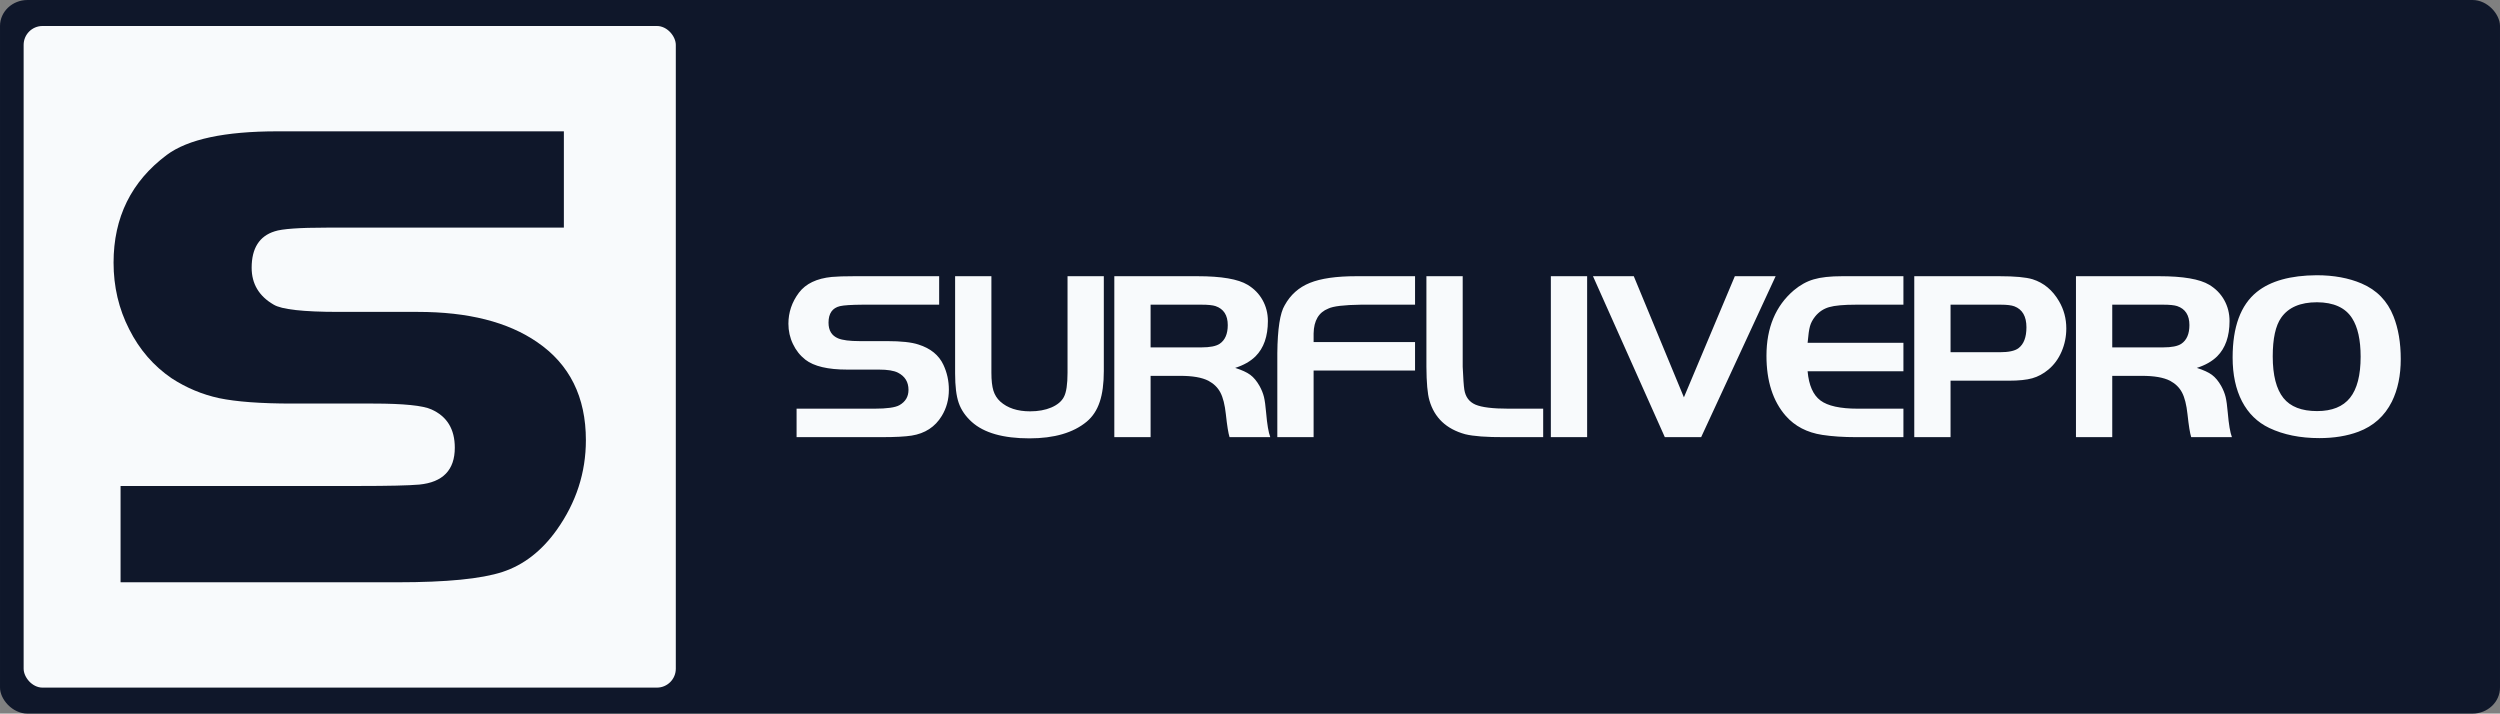 <?xml version="1.0" encoding="UTF-8"?>
<!DOCTYPE svg PUBLIC "-//W3C//DTD SVG 1.1//EN" "http://www.w3.org/Graphics/SVG/1.1/DTD/svg11.dtd">
<!-- Creator: CorelDRAW 2020 (64 Bit) -->
<svg xmlns="http://www.w3.org/2000/svg" xml:space="preserve" width="161.437mm" height="46.081mm" version="1.1" style="shape-rendering:geometricPrecision; text-rendering:geometricPrecision; image-rendering:optimizeQuality; fill-rule:evenodd; clip-rule:evenodd"
viewBox="0 0 16129.49 4604.07"
 xmlns:xlink="http://www.w3.org/1999/xlink"
 xmlns:xodm="http://www.corel.com/coreldraw/odm/2003">
 <rect x="0" y="0" width="16129.49" height="4604.07" fill="#808080" stroke="none"/>
 <defs>
  <style type="text/css">
   <![CDATA[
    .fil0 {fill:#0F172A}
    .fil1 {fill:#F8FAFC}
    .fil3 {fill:#0F172A;fill-rule:nonzero}
    .fil2 {fill:#F8FAFC;fill-rule:nonzero}
   ]]>
  </style>
 </defs>
 <g id="Camada_x0020_1">
  <g id="_1836863728672">
   <rect class="fil0" x="-0.01" width="16129.49" height="4604.07" rx="177.61" ry="167.7"/>
   <g>
    <rect class="fil1" x="152.45" y="167.7" width="4207.69" height="4268.67" rx="121.96" ry="121.96"/>
    <path class="fil2" d="M5139.37 2820.44l0 -183.7 502.25 0c80.79,0 134.64,-7.52 161.56,-22.84 38.75,-22.05 58.25,-54.74 58.25,-98.58 0,-50.6 -22.53,-87.45 -67.86,-110.8 -25.82,-13.23 -67.04,-19.96 -123.63,-19.96l-204.16 0c-124.73,0 -214.57,-21.29 -269.53,-63.83 -34.34,-26.99 -61.26,-60.72 -80.5,-101.71 -19.51,-40.73 -29.12,-84.33 -29.12,-130.24 0,-73.17 22.53,-139.85 67.87,-200.3 43.96,-58.12 114.85,-92.11 212.11,-101.71 32.96,-3.12 81.87,-4.68 146.99,-4.68l545.67 0 0 183.7 -492.64 0c-73.63,0.52 -122.53,3.65 -147,9.35 -49.45,11.67 -74.17,47.22 -74.17,106.63 0,50.35 20.6,84.07 62.1,101.45 28.03,11.68 74.45,17.64 139.03,17.64l176.39 0c90.67,0 157.98,7.27 202.76,22.05 78.04,24.66 131.61,68.24 160.74,130.5 23.62,50.09 35.45,103.79 35.45,161.13 0,62.79 -15.4,119.09 -45.89,169.17 -43.13,70.84 -107.98,113.12 -194.8,126.88 -41.76,6.48 -104.96,9.86 -188.76,9.86l-553.08 0zm1256.92 -1038.36l0 622.44c0,49.57 4.4,88.22 12.91,115.73 8.52,27.5 23.08,50.85 43.96,70.06 46.71,42.28 111.01,63.56 192.88,63.56 52.48,0 98.09,-8.31 137.11,-24.91 39.02,-16.88 66.21,-39.44 81.06,-68.24 15.65,-29.31 23.35,-81.47 23.35,-156.2l0 -622.44 234.08 0 0 611.81c0,80.7 -8.79,147.12 -26.65,199.78 -17.58,52.67 -45.61,94.96 -83.53,126.62 -86.54,71.87 -209.64,107.93 -369.55,107.93 -169.51,0 -293.42,-35.29 -371.74,-105.6 -40.94,-36.85 -68.96,-77.84 -84.63,-122.98 -15.66,-44.89 -23.35,-108.2 -23.35,-189.67l0 -627.9 234.09 0zm1027.13 642.94l0 395.42 -234.09 0 0 -1038.36 536.88 0c154.14,0 261.85,18.43 323.39,55.53 41.2,24.91 73.36,57.6 96.17,98.33 22.81,40.99 34.34,85.88 34.34,135.18 0,98.85 -26.66,174.87 -79.95,228.06 -32.98,32.44 -76.65,57.09 -131.06,74.46 43.14,13.76 75.55,28.54 97.53,44.89 21.99,16.35 41.77,40.22 59.63,71.62 13.47,24.38 22.81,48 28.56,71.09 5.52,23.1 10.17,57.34 14.03,102.49 6.32,74.46 15.38,126.87 26.65,156.71l-262.68 0c-7.96,-24.4 -15.93,-73.68 -23.9,-147.89 -6.59,-60.98 -18.13,-107.43 -35.16,-139.86 -16.77,-32.17 -42.59,-57.34 -76.93,-75.75 -42.32,-21.8 -104.14,-32.44 -184.92,-31.92l-188.48 0zm0 -183.69l328.34 0c54.94,0 93.96,-7.78 117.04,-23.09 34.89,-23.36 52.48,-63.57 52.48,-120.92 0,-63.55 -26.38,-104.55 -79.13,-122.45 -18.13,-5.97 -48.36,-9.09 -90.39,-9.09l-328.34 0 0 275.56zm1706.15 -34.26l0 183.7 -654.46 0 0 429.67 -234.1 0 0 -542.27c1.65,-156.45 17.58,-259.2 47.55,-308.5 37.08,-67.72 91.21,-115.72 162.37,-144.52 71.17,-28.79 170.91,-43.07 299.21,-43.07l379.44 0 0 183.7 -349.76 0c-108.8,1.57 -178.87,9.86 -209.91,25.18 -61.55,24.12 -93.14,77.57 -94.79,160.08l0 56.04 654.46 0zm73.37 -424.99l234.09 0 0 583.78c3.3,73.94 6.58,123.24 10.44,147.64 7.41,47.22 31.31,79.39 71.71,97.03 40.66,17.38 111.55,26.21 213.21,26.21l223.92 0 0 183.7 -248.1 0c-117.05,0.52 -202.22,-5.71 -255.24,-18.94 -121.45,-33.47 -198.37,-106.12 -230.53,-217.95 -12.63,-42.8 -18.95,-115.46 -19.5,-217.69l0 -583.78zm802.84 1038.36l0 -1038.36 234.09 0 0 1038.36 -234.09 0zm1450.28 -1038.36l-480.56 1038.36 -234.35 0 -463.52 -1038.36 263.21 0 323.4 781.49 328.6 -781.49 263.22 0zm824.46 0l0 183.7 -304.97 0c-79.96,0 -138.22,5.2 -174.48,15.83 -36,10.38 -66.22,30.62 -90.4,60.72 -16.22,20.5 -27.2,41.25 -32.97,62.27 -6.04,20.75 -11,56.56 -15.38,107.16l618.19 0 0 183.7 -618.19 0c7.96,90.29 35.71,153.08 82.98,188.36 47.26,35.29 127.48,52.93 240.67,52.93l294.55 0 0 183.7 -304.97 0c-82.72,0 -155.52,-4.93 -218.17,-14.54 -98.63,-15.05 -177.22,-56.04 -235.74,-122.46 -83.24,-95.22 -124.73,-224.68 -124.73,-387.89 0,-181.1 58.79,-321.74 176.11,-422.14 40.38,-33.99 83.25,-57.87 128.86,-71.1 45.61,-13.49 106.61,-20.24 183.54,-20.24l395.1 0zm304.06 674.08l0 364.28 -234.09 0 0 -1038.36 548.97 0c99.73,0 171.18,6.49 214.58,19.72 72,22.84 128.87,70.05 170.62,141.92 31.05,53.19 46.72,111.57 46.72,175.4 0,52.67 -10.17,102.49 -30.49,149.45 -20.35,47.23 -48.92,85.88 -85.45,116.24 -32.15,26.73 -66.76,45.4 -103.59,55.78 -37.09,10.38 -87.36,15.58 -151.39,15.58l-375.87 0zm0 -183.7l318.71 0c56.61,0 96.44,-8.57 119.53,-25.95 34.34,-25.95 51.37,-70.84 51.37,-134.92 0,-70.31 -25.84,-115.2 -77.76,-135.18 -18.68,-6.99 -48.08,-10.64 -88.19,-10.64l-323.66 0 0 306.69zm1043.26 152.56l0 395.42 -234.1 0 0 -1038.36 536.88 0c154.14,0 261.85,18.43 323.39,55.53 41.21,24.91 73.37,57.6 96.18,98.33 22.8,40.99 34.34,85.88 34.34,135.18 0,98.85 -26.66,174.87 -79.95,228.06 -32.98,32.44 -76.66,57.09 -131.07,74.46 43.14,13.76 75.56,28.54 97.54,44.89 21.98,16.35 41.76,40.22 59.63,71.62 13.46,24.38 22.8,48 28.56,71.09 5.51,23.1 10.16,57.34 14.03,102.49 6.31,74.46 15.38,126.87 26.65,156.71l-262.68 0c-7.96,-24.4 -15.94,-73.68 -23.9,-147.89 -6.6,-60.98 -18.13,-107.43 -35.17,-139.86 -16.76,-32.17 -42.59,-57.34 -76.93,-75.75 -42.31,-21.8 -104.14,-32.44 -184.92,-31.92l-188.47 0zm0 -183.69l328.33 0c54.95,0 93.97,-7.78 117.05,-23.09 34.89,-23.36 52.47,-63.57 52.47,-120.92 0,-63.55 -26.37,-104.55 -79.12,-122.45 -18.14,-5.97 -48.37,-9.09 -90.4,-9.09l-328.33 0 0 275.56zm1318.97 -465.48c109.91,0 206.62,17.64 289.59,53.19 98.36,42.03 167.05,112.87 206.07,212.24 31.05,78.09 46.71,169.68 46.71,275.28 0,105.35 -18.95,196.94 -57.15,274.51 -46.7,93.16 -118.7,158.01 -216.51,194.6 -72.8,27.25 -156.88,40.99 -251.67,40.99 -123.65,0 -231.08,-21.79 -322.84,-65.38 -76.66,-36.59 -135.18,-93.67 -175.84,-171.5 -40.38,-77.84 -60.72,-172.29 -60.72,-283.08 0,-197.71 51.93,-338.85 156.06,-422.92 87.92,-70.84 216.79,-106.9 386.3,-107.93zm1.65 174.36c-107.43,0 -184.36,33.21 -230.79,99.64 -36.27,51.62 -54.4,134.92 -54.4,249.59 0,121.69 23.08,211.2 68.96,268.54 45.34,56.3 117.6,84.33 217.06,84.33 96.17,0 167.04,-28.54 212.65,-85.61 45.61,-57.09 68.42,-145.3 68.42,-265.18 0,-108.45 -18.4,-191.21 -55.22,-248.56 -43.41,-67.97 -118.97,-102.23 -226.68,-102.75z"/>
   </g>
   <path class="fil3" d="M3637.96 847.32l0 621.31 -1532.3 0c-174.33,0 -286.24,7.96 -333.58,23.9 -98.99,30.86 -148.5,109.52 -148.5,234.98 0,103.55 47.35,183.21 142.03,237.97 50.58,30.87 189.39,46.8 418.59,46.8l511.12 0c324.97,0 581.08,64.72 770.46,195.16 209.83,143.38 314.21,354.47 314.21,632.26 0,209.11 -62.41,402.26 -188.31,579.5 -96.84,135.42 -213.05,226.02 -349.72,270.83 -136.65,44.81 -361.55,66.71 -675.76,66.71l-1788.39 0 0 -621.31 1538.75 0c190.46,0 319.59,-2.99 388.46,-8.96 152.8,-14.94 229.2,-94.6 229.2,-237.97 0,-120.48 -50.58,-202.13 -150.65,-246.93 -53.8,-24.9 -179.7,-37.84 -375.54,-37.84l-522.97 0c-204.45,0 -360.47,-11.95 -471.31,-34.85 -109.75,-23.9 -211.97,-66.71 -306.67,-128.45 -115.15,-78.66 -206.61,-183.21 -273.32,-315.64 -67.8,-132.42 -101.15,-275.81 -101.15,-430.14 0,-291.73 114.07,-523.74 343.27,-695 136.65,-101.56 374.46,-152.34 714.49,-152.34l1847.59 0z"/>
  </g>
 </g>
</svg>
